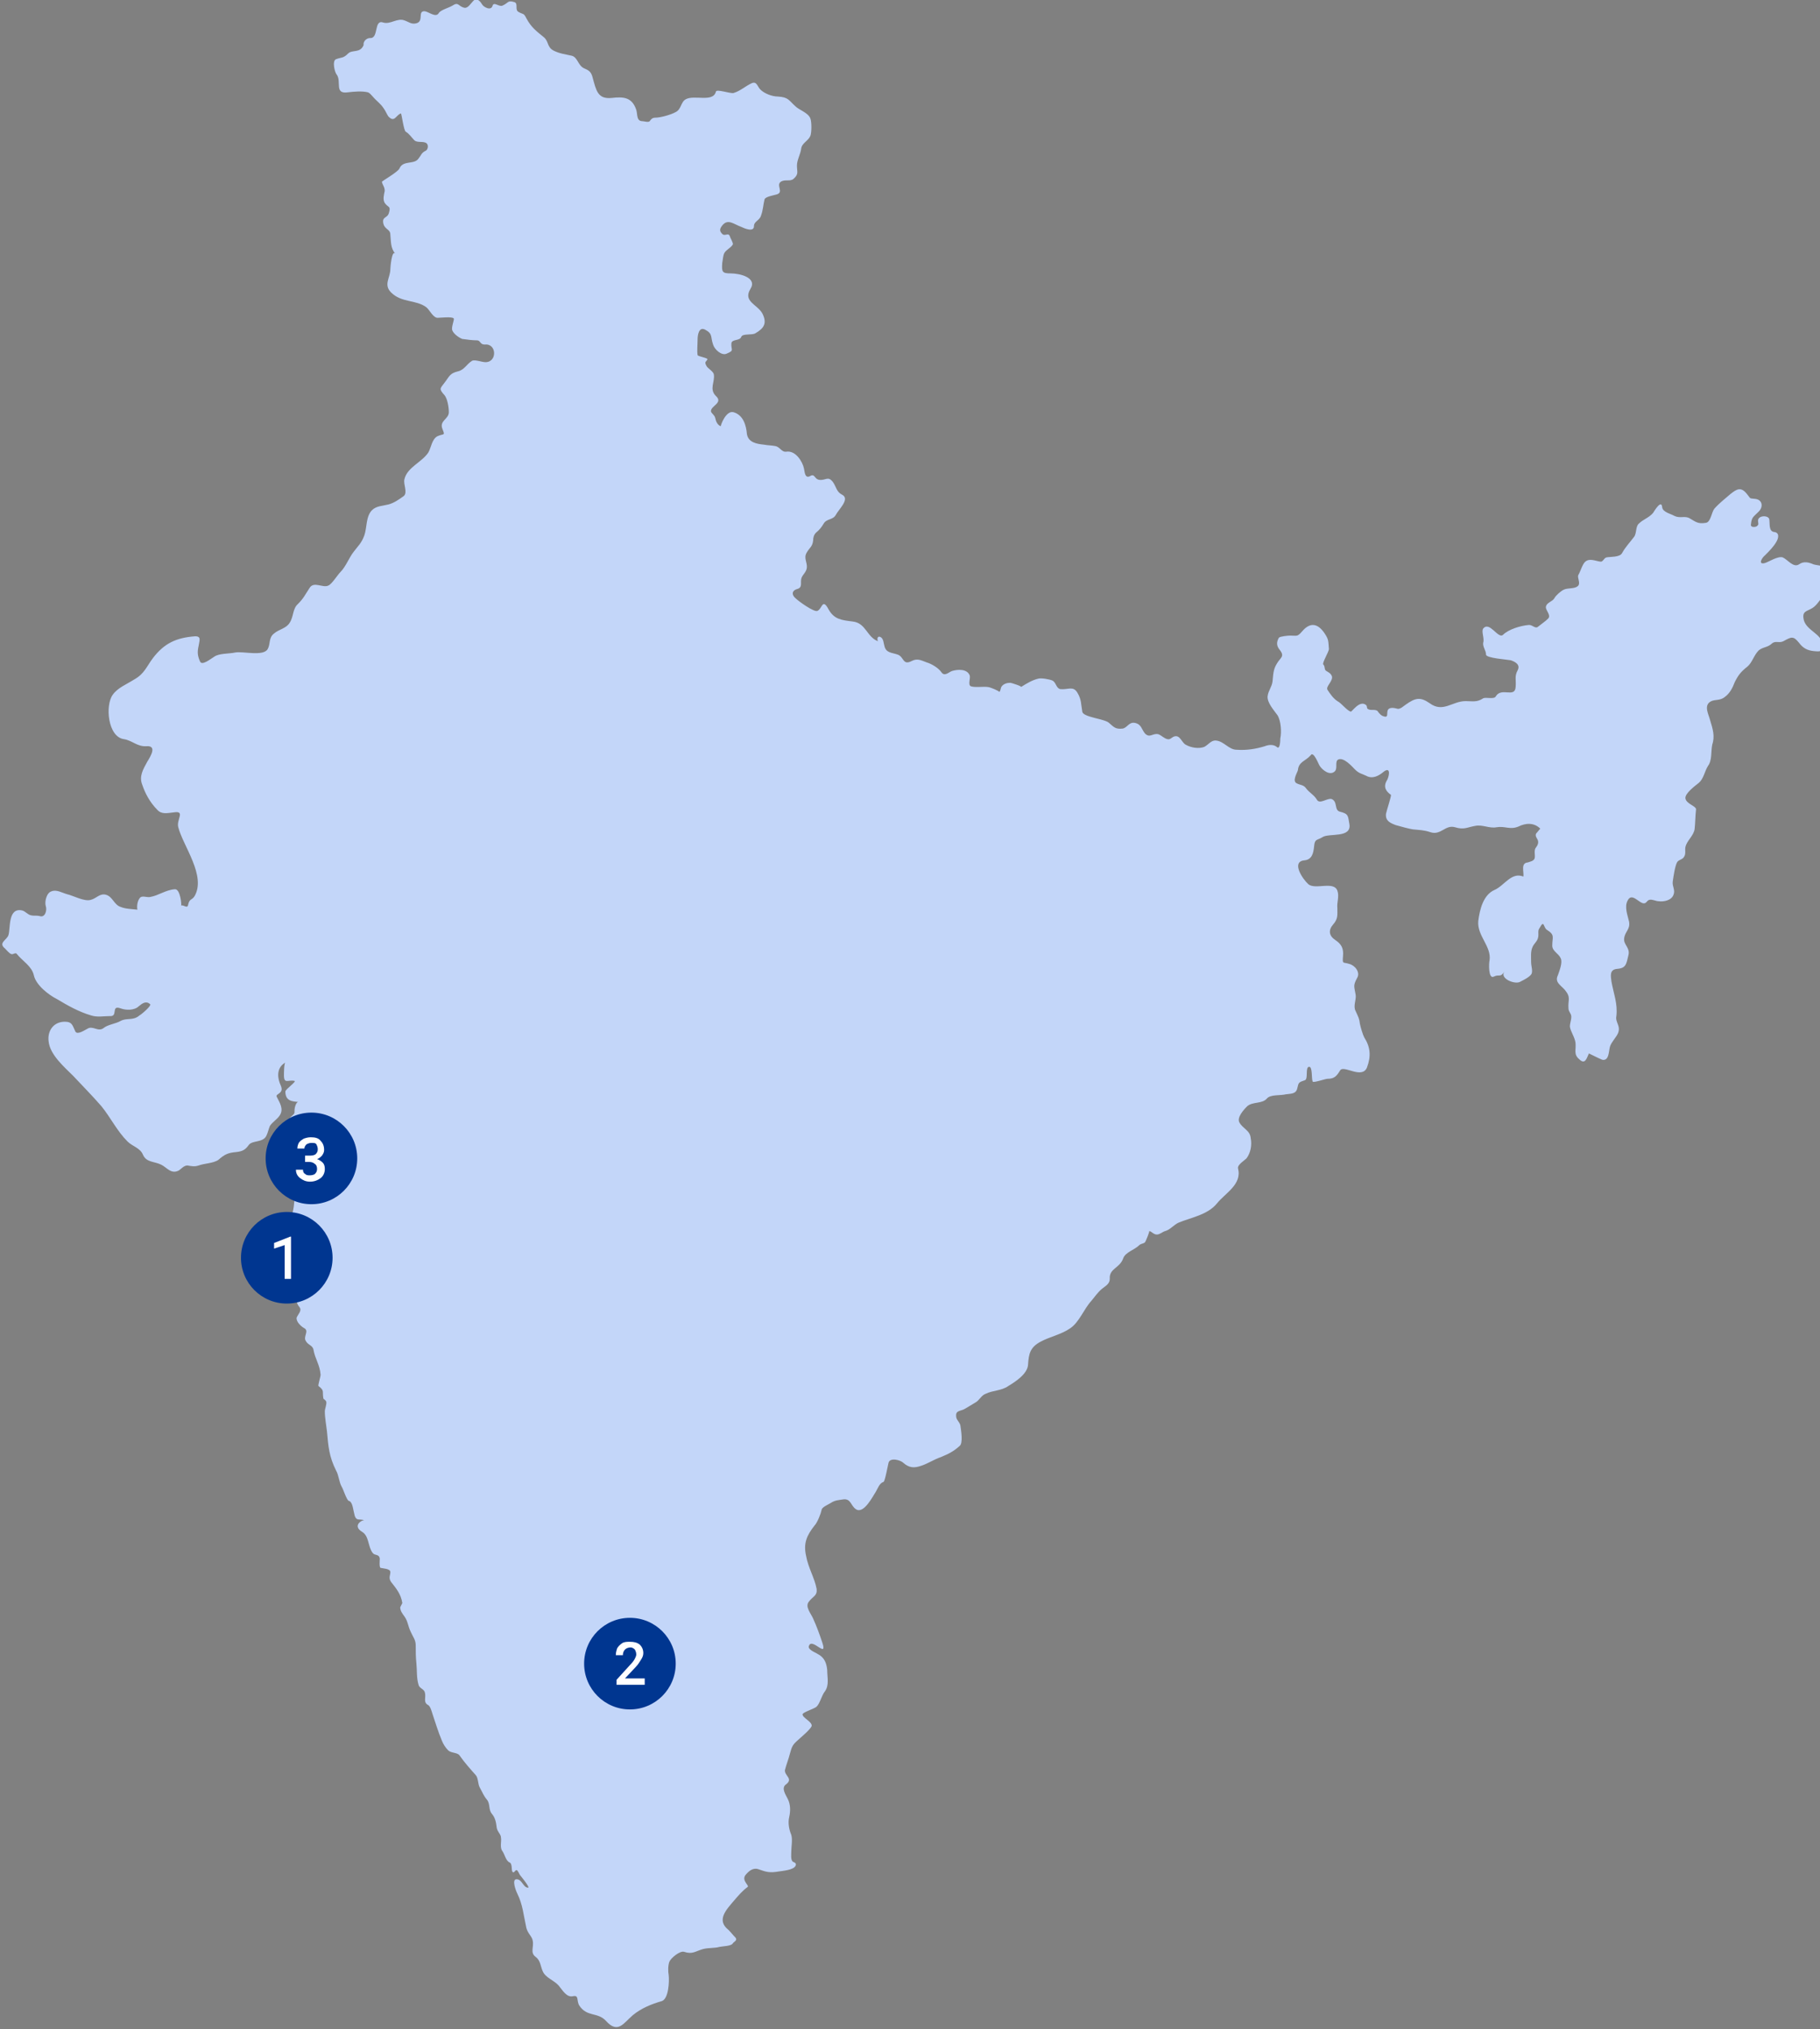 <svg xmlns="http://www.w3.org/2000/svg" xmlns:xlink="http://www.w3.org/1999/xlink" id="Layer_1" x="0px" y="0px" viewBox="0 0 258.3 288" style="enable-background:new 0 0 258.3 288;" xml:space="preserve">
<rect x="0" y="0" width="258.3" height="288" fill="#808080" stroke="none"/>
<style type="text/css">
	.st0{fill:#C3D6F9;}
	.st1{fill:#003690;}
	.st2{fill:#FFFFFF;}
</style>
<path class="st0" d="M68.8,48.9c1.7-0.2,1.8,2.5,0.1,2.5c-0.5,0-1.5-0.4-1.9-0.2c-0.8,0.5-1.1,1.3-2,1.5c-1.2,0.3-1.2,0.7-1.9,1.6  c-0.7,0.9-0.8,0.9,0,1.8c0.4,0.5,0.6,1.7,0.6,2.4c0,1-1.4,1.2-0.9,2.4c0.4,1,0.2,0.6-0.7,1c-0.8,0.4-0.9,1.6-1.3,2.3  c-0.9,1.4-3,2.1-3.4,3.8c-0.2,0.7,0.5,1.9-0.1,2.4c-0.7,0.5-1.4,1-2.2,1.2c-0.8,0.2-1.7,0.2-2.3,0.8c-0.9,0.9-0.7,2.5-1.1,3.6  c-0.4,1.1-0.9,1.5-1.5,2.3c-0.7,0.9-1.1,2.1-1.9,2.9c-0.4,0.4-1.2,1.7-1.7,1.9c-0.8,0.4-2.1-0.7-2.7,0.4c-0.6,0.9-0.8,1.4-1.6,2.2  c-0.8,0.7-0.6,1.8-1.2,2.7c-0.5,0.8-1.5,0.9-2.2,1.5c-0.8,0.6-0.5,1.5-0.9,2.2c-0.6,1.1-3.5,0.3-4.6,0.5c-0.9,0.2-2.3,0.1-3,0.6  c-0.5,0.3-1.7,1.3-2,0.7c-0.4-0.9-0.4-1.4-0.2-2.3c0.1-0.7,0.4-1.3-0.5-1.3c-2.7,0.2-4.4,1-6,3.1c-0.9,1.2-1.2,2.2-2.6,3  c-1.1,0.7-2.4,1.2-3.1,2.2c-1.1,1.5-0.7,6,1.6,6.3c1.2,0.2,1.9,1.1,3.2,1c1.5-0.1,0.6,1.4,0.1,2.2c-0.6,1.1-1.2,2.1-0.7,3.3  c0.4,1.2,1.1,2.5,2.1,3.5c0.6,0.7,1.4,0.5,2.3,0.4c1.8-0.3,0.4,1,0.7,2.1c0.7,2.7,4,6.9,2.3,9.8c-0.4,0.6-0.7,0.3-0.9,1.2  c-0.1,0.6-0.6,0-1,0.1c0.1,0-0.1-2.4-0.9-2.3c-1.3,0.1-2.3,0.9-3.5,1.1c-0.5,0.1-1.2-0.3-1.5,0.2c-0.3,0.4-0.4,1.1-0.3,1.6  c-0.8-0.1-1.7-0.1-2.4-0.4c-0.9-0.3-1.1-1.4-2-1.7c-0.9-0.3-1.4,0.5-2.2,0.7c-0.9,0.3-2.5-0.6-3.4-0.8c-0.7-0.2-1.5-0.7-2.2-0.4  c-0.7,0.2-1,1.5-0.8,2.1c0.2,0.6-0.1,1.7-0.9,1.4c-0.4-0.1-0.8,0-1.2-0.1c-0.5-0.1-0.8-0.6-1.3-0.7c-2-0.4-1.6,2.6-1.9,3.5  c-0.2,0.7-1.5,1.1-0.5,1.9c0.2,0.2,0.6,0.7,0.9,0.8c0.3,0.1,0.6-0.3,0.8,0c0.8,1,2.1,1.7,2.4,3c0.3,1.4,2.1,2.8,3.3,3.4  c1.5,0.9,3.1,1.8,4.8,2.3c0.9,0.3,1.8,0.1,2.7,0.1c1.2,0.1,0.1-1.6,1.5-1.1c0.8,0.3,2,0.3,2.6-0.3c0.5-0.4,1-0.8,1.6-0.3  c0.3,0.2-1.4,1.6-1.5,1.6c-0.9,0.8-1.8,0.3-2.7,0.8c-0.7,0.4-1.8,0.5-2.4,1c-0.8,0.6-1.5-0.4-2.3,0.1c-0.4,0.2-1.4,0.9-1.7,0.4  c-0.4-0.8-0.4-1.4-1.5-1.4c-1.6,0-2.5,1.3-2.3,2.8c0.2,1.9,2.2,3.6,3.5,4.9c1.4,1.5,2.7,2.8,4,4.3c1.3,1.6,2.2,3.5,3.7,5  c0.7,0.7,1.8,0.9,2.2,1.9c0.5,1.1,1.6,0.9,2.6,1.4c0.8,0.4,1.4,1.4,2.5,0.8c0.3-0.2,0.7-0.7,1.2-0.7c0.6,0.1,1,0.2,1.6,0  c0.8-0.3,2.1-0.3,2.8-0.8c0.9-0.8,1.4-1,2.5-1.1c0.9-0.1,1.3-0.3,1.8-1c0.5-0.7,2-0.3,2.5-1.3c0.2-0.4,0.3-0.9,0.5-1.4  c0.4-0.6,1-0.9,1.4-1.5c0.6-0.9,0-1.8-0.4-2.6c-0.2-0.3,0.2-0.4,0.4-0.6c0.5-0.4,0.2-0.9,0-1.4c-0.4-1.1-0.3-2.3,0.8-2.9  c-0.2,0.1-0.2,1.6-0.2,1.8c0,1.3,0.6,0.6,1.5,0.8c0.3,0.1-1.3,1.2-1.3,1.5c0,1.4,1,1.4,1.9,1.5c-0.4-0.1-0.6,0.9-0.6,1.1  c0,0.6,0,0.5-0.4,0.9c-0.6,0.5-0.7,1.1-0.6,1.8c0.1,1,0.8,1,1.2,1.7c0.3,0.5-0.4,0.8,0.2,1.4c0.8,0.8,0.4,1.4,0.8,2.3  c0.2,0.5,0.4,0.9,0.4,1.5c0,0.9-1.4,1.3-1.5,2.3c-0.2,1.2-0.1,2.6-0.8,3.6c-1.1,1.6,1.1,2.3,0.5,3.7c-0.4,0.9,0.2,1.1,0.4,1.9  c0.2,0.7-0.2,1.5-0.2,2.2c0,0.9,0.5,1.7,0.6,2.5c0.1,1.1-0.7,1.2,0.1,2.2c0.4,0.5-0.2,1-0.4,1.5c-0.1,0.6,0.7,1.3,1.1,1.5  c0.7,0.4-0.2,1.2,0.2,1.8c0.3,0.6,1,0.6,1.1,1.3c0.2,1.2,0.9,2.1,1,3.5c0,0.3-0.4,1.5-0.3,1.6c0.9,0.7,0.5,0.7,0.7,1.8  c0.1,0.1,0.3,0.2,0.4,0.4c0.1,0.4-0.2,1-0.2,1.4c0,0.9,0.2,1.9,0.3,2.8c0.2,2.2,0.3,3.6,1.3,5.6c0.4,0.7,0.4,1.6,0.8,2.3  c0.2,0.3,0.7,1.9,1,2c0.5,0.1,0.6,1.1,0.7,1.5c0.1,0.3,0.1,0.9,0.5,1.1c0.3,0.1,0.8,0,1,0.2c-0.2-0.2-1.8,0.7-0.3,1.6  c1,0.6,0.8,2.1,1.5,3c0.3,0.4,0.9,0.1,1,0.8c0,0.2-0.1,1.2,0.1,1.3c0.3,0.1,1.4,0.1,1.4,0.6c0,0.5-0.3,0.8,0.1,1.4  c0.7,0.9,1.4,1.7,1.6,3c-0.1,0.2-0.2,0.4-0.3,0.6c0,0.5,0.3,0.9,0.6,1.3c0.5,0.7,0.5,1.4,0.9,2.2c0.3,0.7,0.7,1.1,0.7,1.9  c0,0.9,0,1.7,0.1,2.6c0.1,1,0,2,0.3,3c0.1,0.5,0.8,0.6,0.9,1.1c0.2,0.7-0.3,1.4,0.5,1.8c0.3,0.2,0.5,1,0.6,1.3  c0.4,1.2,0.8,2.5,1.3,3.7c0.2,0.5,0.5,1,0.9,1.4c0.4,0.4,1.3,0.3,1.6,0.7c0.7,1,1.5,1.9,2.3,2.8c0.4,0.4,0.3,1.3,0.6,1.8  c0.4,0.7,0.5,1.1,1,1.7c0.5,0.6,0.2,1.4,0.7,2c0.5,0.6,0.6,1.2,0.7,2c0.1,0.6,0.6,0.9,0.6,1.4c0.1,0.5-0.2,1.4,0.2,1.9  c0.3,0.4,0.5,1.4,1,1.6c0.5,0.2,0.2,1.3,0.5,1.4c0.2,0.1,0.3-0.3,0.5-0.3c0.2,0,0.4,0.6,0.5,0.7c-0.1-0.1,1.6,1.9,1.1,1.8  c-0.7-0.1-0.8-1.2-1.6-1.2c-0.7,0-0.1,1.6,0.1,2c0.8,1.6,0.9,3.1,1.3,4.9c0.2,0.8,0.8,1.2,0.9,1.8c0.2,0.9-0.4,1.7,0.4,2.3  c0.7,0.5,0.7,1.3,1,2c0.4,1,1.6,1.3,2.3,2.1c0.5,0.6,1.1,1.7,2,1.5c0.9-0.2,0.5,0.6,0.9,1.3c1.1,1.7,2.6,0.9,3.8,2.2  c1.7,1.9,2.5,0.3,3.8-0.8c1.2-1,2.7-1.6,4.1-2c1-0.3,1.1-2.8,1-3.7c-0.1-0.5-0.1-1.4,0.1-1.9c0.2-0.5,1.5-1.6,2.1-1.4  c1.2,0.4,1.6-0.1,2.7-0.4c0.8-0.2,1.6-0.1,2.3-0.3c0.4-0.1,1.7-0.1,1.9-0.5c0.1-0.2,0.7-0.4,0.4-0.8c-0.4-0.4-0.6-0.7-1-1.1  c-1.8-1.4-0.3-2.9,0.8-4.2c0.6-0.7,1.2-1.4,1.9-1.9c0.3-0.2-0.9-0.9-0.3-1.7c0.5-0.6,1.1-1.1,1.9-0.8c1.1,0.4,1.6,0.5,2.8,0.3  c0.6-0.1,2.1-0.2,2.4-0.8c0.2-0.4-0.2-0.5-0.4-0.6c-0.3-0.3-0.2-1-0.2-1.4c0-0.7,0.2-1.7,0-2.4c-0.3-0.7-0.5-1.7-0.3-2.5  c0.2-0.9,0.2-1.8-0.2-2.6c-0.3-0.6-1-1.6-0.2-2.1c1-0.8-0.3-1.2-0.2-2c0.2-0.8,0.5-1.5,0.7-2.3c0.3-1.1,0.4-1.3,1.2-2  c0.2-0.2,1.9-1.6,1.9-2c0-0.6-1.3-1.1-1.3-1.6c0-0.3,1.7-0.8,2-1.1c0.5-0.5,0.7-1.6,1.2-2.2c0.6-0.9,0.3-1.9,0.3-3  c-0.1-1-0.4-1.8-1.4-2.3c-0.3-0.2-1.4-0.6-1.2-1.1c0.4-1.3,2.7,1.9,1.9-0.5c-0.4-1.2-0.8-2.3-1.3-3.4c-0.3-0.7-1.2-1.7-0.6-2.4  c0.6-0.8,1.2-0.8,1.1-1.8c-0.3-1.6-1.2-3-1.5-4.7c-0.4-1.8,0.1-2.9,1.2-4.3c0.4-0.4,0.9-1.7,1-2.2c0-0.4,1-0.8,1.3-1  c0.6-0.4,1.1-0.4,1.7-0.5c1.2-0.2,1.1,0.9,1.9,1.4c1.1,0.7,2.4-1.9,2.8-2.5c0.3-0.5,0.5-1.2,1.1-1.4c0.2-0.1,0.6-2.3,0.7-2.7  c0.2-0.8,1.7-0.4,2.1,0c0.8,0.7,1.5,0.8,2.6,0.4c0.9-0.3,1.8-0.9,2.7-1.2c1.2-0.5,1.8-0.8,2.7-1.6c0.5-0.4,0.2-2.2,0.1-2.9  c-0.1-0.5-0.6-0.8-0.6-1.3c-0.1-0.9,0.7-0.7,1.3-1.1c0.5-0.3,1-0.6,1.5-0.9c0.5-0.3,0.8-1,1.4-1.2c1-0.5,2.2-0.4,3.2-1.1  c1-0.6,2.7-1.7,2.8-3c0.1-1.6,0.3-2.5,1.8-3.3c1.3-0.7,2.9-1,4.2-1.9c1.3-0.9,1.9-2.7,3-3.9c0.5-0.6,0.9-1.2,1.5-1.7  c0.5-0.4,1.1-0.7,1.1-1.4c-0.1-1.5,1.4-1.5,1.9-2.9c0.3-0.9,1.6-1.2,2.3-1.9c0.2-0.2,0.6-0.2,0.8-0.4c0.1-0.1,0.7-1.6,0.6-1.6  c0.4,0.1,0.6,0.5,1.1,0.5c0.4,0,0.8-0.4,1.2-0.5c0.7-0.2,1.2-0.9,1.9-1.2c1.7-0.7,4.1-1.1,5.4-2.7c1.2-1.5,3.6-2.7,3-5  c-0.1-0.5,0.9-1.1,1.2-1.4c0.6-0.8,0.8-1.9,0.6-2.9c-0.1-1.1-1.1-1.3-1.6-2.2c-0.4-0.7,0.6-1.8,1.1-2.3c0.8-0.7,2.1-0.3,2.8-1.1  c0.5-0.6,1.9-0.4,2.7-0.6c0.6-0.1,1.4,0,1.6-0.8c0.2-0.9,0.2-0.9,1.1-1.2c0.5-0.2,0-1.9,0.6-1.9c0.5,0,0.3,1.7,0.5,2.1  c0.1,0.2,1.8-0.4,2.1-0.4c1,0,1.3-0.4,1.8-1.2c0.5-0.8,3.1,1.3,3.8-0.4c0.6-1.6,0.5-2.9-0.4-4.3c-0.2-0.4-0.5-1.4-0.6-1.9  c-0.1-0.8-0.2-0.9-0.6-1.8c-0.4-0.7,0.1-1.6,0-2.3c-0.2-1.2-0.4-1.3,0.2-2.4c0.5-0.8-0.3-1.8-1.1-2c-0.9-0.3-1,0.1-0.9-1.1  c0.1-1.1-0.2-1.7-1.1-2.3c-0.9-0.6-1-1.4-0.3-2.2c0.7-0.8,0.6-1.3,0.6-2.3c-0.1-0.8,0.3-1.7,0-2.5c-0.5-1.4-3.1-0.1-4.1-0.9  c-0.8-0.7-2.5-3.2-0.6-3.4c1.1-0.1,1.3-1,1.4-2c0.1-1.1,0.4-0.8,1.2-1.3c0.9-0.6,4.2,0.2,3.8-1.9c-0.2-1.1-0.1-1.4-1.3-1.7  c-0.9-0.2-0.3-1.4-1.2-1.8c-0.6-0.2-1.7,0.8-2.1,0.1c-0.4-0.7-1.1-1-1.6-1.7c-0.3-0.4-0.8-0.4-1.2-0.6c-0.8-0.3,0-1.5,0.1-1.9  c0.1-1.2,1.1-1.3,1.8-2.1c0.4-0.7,1.1,1.2,1.3,1.5c0.4,0.6,1.4,1.4,2.1,0.8c0.5-0.4,0-1.4,0.5-1.7c0.8-0.4,2,1,2.4,1.4  c0.6,0.6,1,0.6,1.6,0.9c0.9,0.5,1.8,0,2.5-0.6c1.1-0.8,0.7,0.9,0.4,1.3c-0.5,0.9-0.1,1.5,0.6,2c0.1,0.1-0.6,2.2-0.7,2.7  c-0.1,1,0.6,1.3,1.4,1.6c0.7,0.2,1.8,0.5,2.4,0.6c1,0.1,1.6,0.1,2.5,0.4c1.5,0.5,2.1-1.1,3.5-0.7c1.3,0.4,1.7,0,2.9-0.2  c1-0.2,2,0.4,3,0.2c1.2-0.2,1.9,0.4,3.1-0.1c1-0.5,2.2-0.6,3.1,0.3c-0.2,0.2-0.4,0.5-0.6,0.7c-0.2,0.5,0.3,0.7,0.3,1.2  c0,0.4-0.2,0.6-0.4,0.9c-0.2,0.4,0,1-0.1,1.4c-0.1,0.4-0.7,0.5-1,0.6c-1,0.1-0.5,1.3-0.6,2c-1.7-0.7-2.7,1.3-4.1,1.9  c-1.6,0.7-2.1,2.8-2.3,4.4c-0.2,2.1,1.9,3.6,1.6,5.6c-0.1,0.3-0.2,2.7,0.6,2.3c0.8-0.4,0.9,0.2,1.5-0.7c-0.7,1,1.6,1.9,2.3,1.4  c0.4-0.2,1.2-0.6,1.5-1c0.3-0.4,0-1.2,0-1.7c0-0.7-0.1-1.6,0.2-2.2c0.2-0.5,0.7-0.8,0.8-1.4c0.1-0.5-0.1-0.9,0.2-1.3  c0.7-1.3,0.5,0,1.1,0.3c1.1,0.7,0.7,1,0.7,2.2c0,0.8,0.9,1.1,1.2,1.8c0.3,0.6-0.2,1.8-0.4,2.4c-0.5,1,0.4,1.4,1,2.1  c0.9,1.1,0.4,1.4,0.5,2.6c0,0.5,0.4,0.7,0.4,1.2c0,0.5-0.2,0.9-0.2,1.4c0.1,0.7,0.7,1.5,0.8,2.3c0.1,1-0.3,1.6,0.5,2.3  c0.9,0.9,1.1-0.2,1.4-0.8c0,0,1.6,0.8,1.9,0.9c1,0.2,0.9-1.3,1.1-1.9c0.2-0.6,0.8-1.2,1.1-1.8c0.5-1.1-0.4-1.6-0.2-2.5  c0.2-1.8-0.4-3.2-0.7-4.9c-0.1-0.8-0.3-1.7,0.8-1.8c1.3-0.1,1.3-0.7,1.6-1.9c0.3-1.1-0.7-1.5-0.6-2.4c0.1-1,0.9-1.3,0.7-2.4  c-0.2-0.9-0.7-2.1-0.2-3c0.6-1.2,1.6,0.4,2.3,0.4c0.4,0,0.4-0.4,0.8-0.5c0.4-0.1,0.9,0.2,1.3,0.2c0.7,0.1,1.8-0.1,2.1-0.9  c0.3-0.7-0.2-1.2-0.1-1.9c0.1-0.7,0.3-2.1,0.6-2.7c0.2-0.4,0.8-0.4,1-0.8c0.3-0.4,0.1-1,0.2-1.4c0.2-0.9,1.1-1.5,1.3-2.5  c0.1-0.9,0.1-1.9,0.2-2.8c0.1-0.5-1.4-0.8-1.5-1.6c-0.1-0.7,1.4-1.8,1.9-2.2c0.7-0.6,0.8-1.6,1.3-2.4c0.6-0.8,0.4-2,0.6-3  c0.4-1.2,0.1-2.2-0.3-3.5c-0.2-0.8-0.9-2,0-2.6c0.6-0.4,1.4-0.1,2.1-0.7c0.7-0.5,1.1-1.3,1.4-2.1c0.5-1,0.9-1.5,1.8-2.2  c0.7-0.6,0.9-1.6,1.6-2.3c0.6-0.5,1.3-0.4,1.9-1c0.5-0.4,1,0,1.6-0.3c1.1-0.6,1.4-0.8,2.2,0.2c0.6,0.8,1.2,1.1,2.1,1.2  c1.1,0.1,1.1,0.1,1.2-1c0-1.4-2.2-1.9-2.6-3.4c-0.3-1.3,0.4-1.2,1.2-1.7c0.7-0.4,1.2-1.4,1.7-1.9c0.7-0.7,1-1,0.4-1.9  c-0.2-0.2-0.6-0.4-0.7-0.7c-0.1-0.4,0.6-0.9,0.4-1.3c-0.1-0.2-1.3-0.3-1.6-0.4c-0.7-0.3-1.4-0.5-2.1,0c-0.8,0.5-1.6-0.7-2.3-1  c-0.7-0.2-1.9,0.6-2.5,0.8c-1.1,0.3-0.4-0.8,0-1.1c0.6-0.6,1.2-1.2,1.6-1.9c0.3-0.5,0.5-1.3-0.3-1.4c-0.8-0.1-0.6-1.1-0.7-1.8  c-0.1-0.6-1.6-0.6-1.6,0.2c0,0.4,0.2,0.5-0.2,0.8c-0.2,0.1-0.9,0.2-0.8-0.3c0.1-1,0.3-1,1.1-1.8c0.7-0.7,0.5-1.7-0.5-1.8  c-0.9-0.1-0.6,0-1.1-0.6c-0.9-1.2-1.5-0.8-2.4-0.1c-0.8,0.7-1.6,1.3-2.3,2.1c-0.4,0.5-0.5,1.9-1.2,2c-1.2,0.2-1.5-0.2-2.4-0.7  c-0.7-0.3-1.3,0.1-2.1-0.3c-0.5-0.3-1.6-0.5-1.7-1.2c-0.1-1.2-1.1,0.5-1.3,0.8c-0.6,0.7-1.4,0.9-2,1.5c-0.5,0.4-0.3,1.4-0.7,1.9  c-0.6,0.8-1.2,1.4-1.7,2.3c-0.3,0.6-1.7,0.5-2.2,0.6c-0.4,0.1-0.5,0.7-0.9,0.6c-0.7-0.1-1.5-0.5-2.1,0c-0.4,0.3-0.7,1.4-1,1.9  c-0.2,0.4,0.4,1.2-0.1,1.6c-0.5,0.4-1.4,0.2-2,0.5c-0.4,0.2-1.1,0.8-1.3,1.2c-0.3,0.5-1.1,0.6-1.2,1.2c-0.1,0.5,0.8,1.2,0.3,1.7  c-0.4,0.4-1,0.8-1.5,1.2c-0.4,0.2-0.8-0.4-1.3-0.3c-1.1,0.1-2.8,0.6-3.6,1.4c-0.7,0.6-1.9-2-2.8-0.9c-0.3,0.4,0.2,1.4,0,2  c-0.1,0.6,0.4,1.1,0.4,1.7c0,0.5,3,0.7,3.5,0.8c0.6,0.2,1.4,0.6,1,1.4c-0.5,0.9-0.2,1.4-0.3,2.4c-0.1,1.6-2,0-2.8,1.3  c-0.2,0.5-1.4,0.1-1.8,0.3c-0.9,0.6-1.5,0.4-2.5,0.4c-1.9,0-3.2,1.7-5.1,0.3c-1.3-0.9-2-0.8-3.4,0.2c-0.3,0.2-0.7,0.6-1.1,0.6  c-0.4-0.1-1.1-0.3-1.4,0.1c-0.3,0.5,0.2,1.3-0.8,0.9c-0.4-0.2-0.7-0.7-0.7-0.7c-0.4-0.3-1,0-1.4-0.3c-0.2-0.2,0-0.4-0.3-0.6  c-0.9-0.6-1.9,1-2.1,1c-0.6-0.2-1.3-1.2-1.9-1.5c-0.6-0.4-1-1-1.4-1.6c-0.3-0.5,0.9-1.3,0.6-2c-0.2-0.4-0.5-0.5-0.8-0.7  c-0.3-0.2-0.1-0.6-0.4-0.9c-0.2-0.2,0.8-1.8,0.8-2.2c-0.1-1.1,0-1.3-0.6-2.2c-1-1.5-2.1-1.6-3.2-0.3c-0.7,0.8-0.7,0.6-1.7,0.6  c-0.3,0-1.4,0.1-1.6,0.3c-0.4,0.7-0.3,1.2,0.1,1.7c0.8,1,0.1,1.1-0.4,2c-0.5,0.8-0.5,1.5-0.6,2.5c-0.1,0.8-0.6,1.3-0.7,2.1  c-0.1,0.9,0.9,2,1.4,2.7c0.5,0.8,0.6,2.4,0.4,3.3c0,0.1,0,1.7-0.5,1.2c-0.5-0.4-1.2-0.3-1.7-0.1c-1.3,0.4-2.6,0.6-4,0.5  c-1.1,0-1.8-1.2-2.9-1.3c-0.7-0.1-1.1,0.6-1.7,0.9c-0.8,0.3-1.9,0.1-2.6-0.3c-0.6-0.3-0.8-1.4-1.6-1.2c-0.4,0.1-0.6,0.5-1,0.4  c-0.5-0.1-0.8-0.5-1.3-0.7c-0.8-0.2-1.2,0.6-1.9-0.1c-0.5-0.6-0.5-1.3-1.4-1.5c-0.9-0.2-1.1,0.7-1.8,0.8c-1,0.1-1.2-0.2-1.9-0.8  c-0.6-0.6-3.7-0.8-3.8-1.6c-0.2-1.1-0.1-1.7-0.7-2.7c-0.6-1-1.3-0.4-2.4-0.5c-0.6-0.1-0.6-0.9-1.1-1.2c-0.4-0.2-1.6-0.4-2-0.3  c-0.9,0.2-1.7,0.7-2.5,1.2c0.2-0.1-1.4-0.6-1.5-0.6c-0.4,0-1,0.1-1.3,0.6c-0.1,0.2-0.1,0.6-0.3,0.7c0.1-0.1-1.3-0.7-1.6-0.7  c-0.6-0.1-1.8,0.1-2.4-0.1c-0.5-0.2,0-1.2-0.2-1.6c-0.4-0.9-1.7-0.8-2.4-0.6c-0.5,0.1-1.1,0.9-1.6,0.2c-0.4-0.6-1.4-1.2-2.1-1.4  c-0.8-0.3-1.3-0.6-2.1-0.2c-1.3,0.7-1.1-0.6-2-0.9c-0.8-0.3-1.7-0.2-1.9-1.3c-0.1-0.3-0.1-0.8-0.4-1.1c-0.5-0.4-0.7,0.1-0.5,0.5  c-1.6-0.6-1.7-2.6-3.6-2.8c-1.6-0.2-2.6-0.3-3.4-1.7c-0.9-1.7-0.9-0.1-1.6,0.2c-0.5,0.2-2.7-1.4-3.1-1.8c-0.6-0.5-0.5-1.1,0.2-1.3  c0.8-0.2,0.5-0.8,0.6-1.4c0.1-0.6,0.7-0.9,0.8-1.6c0.1-0.8-0.5-1.4,0-2.2c0.4-0.7,0.8-0.8,0.9-1.7c0-0.4,0.1-0.8,0.4-1.1  c0.5-0.4,0.8-0.8,1.1-1.3c0.4-0.7,1.3-0.5,1.7-1.2c0.4-0.8,2.1-2.3,0.9-2.9c-0.8-0.4-0.8-1.1-1.3-1.8c-0.7-0.9-1-0.2-1.9-0.3  c-0.8-0.1-0.6-1-1.4-0.5c-0.7,0.3-0.7-0.7-0.8-1.1c-0.2-1-1.2-2.6-2.5-2.4c-0.7,0.1-0.9-0.7-1.6-0.8c-0.5-0.1-1.1-0.1-1.6-0.2  c-1-0.1-2.2-0.3-2.4-1.5c-0.1-1.2-0.5-2.7-1.9-3.1c-1.1-0.3-1.9,2-1.8,2c-0.5-0.2-0.7-0.7-0.8-1.2c-0.1-0.4-0.5-0.6-0.6-0.9  c-0.1-0.8,1.8-1.2,0.7-2.2c-1-1-0.1-2-0.3-3.1c-0.1-0.4-0.8-0.8-1-1.1c-0.4-0.7-0.1-0.6,0.1-1c0.1-0.2-1.3-0.4-1.4-0.6  c-0.1-0.7,0-1.4,0-2.2c0-0.7,0.2-1.9,1.1-1.4c1.1,0.6,0.7,1,1.1,2.1c0.2,0.7,1.2,1.6,1.9,1.3c1.2-0.5,0.6-0.5,0.7-1.5  c0.1-0.6,1.2-0.3,1.4-0.9c0.2-0.5,1.5-0.2,2-0.5c1.2-0.7,1.7-1.4,1-2.8c-0.7-1.3-2.8-1.7-1.7-3.5c1-1.6-1.5-2.2-2.8-2.2  c-1.2,0-1.3-0.2-1.2-1.5c0.1-0.5,0.1-1,0.3-1.4c0.3-0.5,0.9-0.7,1.2-1.2c0.1-0.2-0.4-1-0.4-1.1c-0.2-0.7-0.7,0-1.1-0.4  c-0.4-0.4-0.4-0.7,0-1.2c0.8-1,1.6-0.2,2.7,0.2c0.4,0.2,1.8,0.8,1.8-0.1c0-0.7,0.8-0.8,1-1.5c0.3-0.8,0.3-1.5,0.5-2.3  c0.1-0.4,1.4-0.6,1.7-0.7c1.1-0.3-0.1-1.3,0.6-1.8c0.6-0.4,1.3,0,1.8-0.4c0.8-0.7,0.5-1,0.5-1.9c0-0.8,0.5-1.6,0.6-2.4  c0.1-0.8,1-1.1,1.3-1.8c0.2-0.5,0.2-2,0-2.5c-0.3-0.8-1.6-1.2-2.1-1.7c-1-0.9-1-1.3-2.5-1.4c-0.8,0-1.9-0.4-2.5-1  c-0.4-0.4-0.5-1.2-1.2-0.9c-0.9,0.4-1.6,1.1-2.6,1.4c-0.5,0.1-2.4-0.6-2.5-0.2c-0.4,1.6-3.1,0.4-4.3,1.1c-0.7,0.4-0.6,1.4-1.4,1.8  c-0.7,0.4-2.2,0.8-2.9,0.8c-0.4,0-0.6,0.2-0.8,0.5c-0.2,0.2-0.8,0-1,0c-0.9,0-0.7-0.9-0.9-1.6c-0.6-1.8-1.8-1.9-3.5-1.7  c-2,0.2-2.2-1.1-2.7-2.9c-0.2-0.8-0.5-1-1.2-1.3c-0.9-0.4-0.9-1.6-1.8-1.8c-0.9-0.2-1.7-0.3-2.5-0.7c-1-0.5-0.7-1.3-1.4-1.9  c-1.1-0.9-1.8-1.4-2.5-2.7c-0.4-0.8-0.4-0.5-1.1-0.9c-0.6-0.3,0-1.2-0.6-1.4c-1-0.3-0.8,0.1-1.7,0.5c-0.5,0.2-1.2-0.6-1.4,0  c-0.2,0.8-1.3,0.2-1.5-0.2c-0.3-0.5-0.8-1-1.3-0.4c-0.3,0.3-0.7,1-1.2,0.9c-0.9-0.2-0.8-0.9-1.7-0.3c-0.5,0.3-1.6,0.6-1.9,1  c-0.4,0.8-1.4-0.1-2-0.2c-1.1-0.1-0.1,1.4-1.2,1.7c-0.7,0.2-1.1-0.2-1.7-0.4c-1-0.4-2,0.6-3,0.3c-1.4-0.5-0.6,2.3-1.9,2.2  c-0.5,0-1,0.5-0.9,1C51.1,7.6,50,7,49.4,7.6c-0.7,0.7-0.9,0.5-1.7,0.8c-0.6,0.2-0.2,1.9,0.1,2.2c0.7,1-0.4,2.8,1.6,2.5  c0.8-0.1,2-0.2,2.8,0c0.3,0.1,0.5,0.4,0.7,0.6c0.5,0.6,1.1,1,1.5,1.6c0.3,0.4,0.5,0.9,0.7,1.2c0.9,1,1.1-0.2,1.8-0.4  c0.1,0,0.4,2.5,0.7,2.6c0.5,0.3,0.8,0.8,1.2,1.2c0.4,0.4,1.2,0.1,1.7,0.4c0.4,0.3,0.2,1-0.1,1.1c-0.6,0.3-0.6,0.6-1,1.1  c-0.6,0.9-2.2,0.2-2.7,1.4c-0.2,0.5-2.5,1.8-2.5,1.9c0.1,0.5,0.4,0.7,0.4,1.3c-0.1,0.5-0.3,1.2,0,1.7c0.5,0.7,0.9,0.4,0.6,1.4  c-0.2,0.8-1,0.5-0.8,1.5c0.2,0.9,1,0.8,1,1.6c0.1,0.9,0,1.9,0.7,2.7c-0.5-0.6-0.7,2-0.7,2.2c0,1.2-1,2.2,0.1,3.3  c1.5,1.5,3.5,1,5,2.1c0.5,0.4,1,1.6,1.7,1.5c0.3,0,2-0.2,2.2,0.1c0.1,0.2-0.4,1.3-0.2,1.7c0.2,0.5,0.9,1,1.4,1.2  c0.7,0.1,1.5,0.2,2.1,0.2C68.2,48.3,68.1,48.9,68.8,48.9z"></path>
<g>
	<circle class="st1" cx="40.7" cy="178.5" r="6.5"></circle>
	<g>
		<path class="st2" d="M41.4,181.5h-1v-4.8l-1.5,0.5v-0.8l2.3-0.9h0.1V181.5z"></path>
	</g>
</g>
<g>
	<circle class="st1" cx="89.4" cy="236.1" r="6.5"></circle>
	<g>
		<path class="st2" d="M91.5,239.1h-4v-0.7l2-2.2c0.3-0.3,0.5-0.6,0.6-0.8c0.1-0.2,0.2-0.4,0.2-0.6c0-0.3-0.1-0.5-0.2-0.7    c-0.2-0.2-0.4-0.3-0.6-0.3c-0.3,0-0.6,0.1-0.8,0.3c-0.2,0.2-0.3,0.5-0.3,0.8h-1c0-0.4,0.1-0.7,0.2-1c0.2-0.3,0.4-0.5,0.7-0.7    c0.3-0.2,0.7-0.2,1.1-0.2c0.6,0,1,0.1,1.4,0.4c0.3,0.3,0.5,0.7,0.5,1.2c0,0.3-0.1,0.6-0.3,0.9c-0.2,0.3-0.4,0.7-0.8,1.1l-1.5,1.6    h2.8V239.1z"></path>
	</g>
</g>
<g>
	<circle class="st1" cx="44.2" cy="164.4" r="6.5"></circle>
	<g>
		<path class="st2" d="M43.5,164h0.6c0.3,0,0.6-0.1,0.7-0.2c0.2-0.2,0.3-0.4,0.3-0.7c0-0.3-0.1-0.5-0.2-0.7    c-0.1-0.2-0.4-0.2-0.7-0.2c-0.3,0-0.5,0.1-0.7,0.2c-0.2,0.2-0.3,0.4-0.3,0.6h-1c0-0.3,0.1-0.6,0.2-0.8c0.2-0.3,0.4-0.4,0.7-0.6    c0.3-0.1,0.6-0.2,1-0.2c0.6,0,1.1,0.1,1.4,0.5c0.3,0.3,0.5,0.7,0.5,1.3c0,0.3-0.1,0.5-0.3,0.8c-0.2,0.2-0.4,0.4-0.7,0.5    c0.3,0.1,0.6,0.3,0.8,0.5c0.2,0.2,0.3,0.5,0.3,0.9c0,0.5-0.2,1-0.6,1.3s-0.9,0.5-1.5,0.5c-0.6,0-1-0.2-1.4-0.5    c-0.4-0.3-0.6-0.7-0.6-1.2h1c0,0.3,0.1,0.5,0.3,0.6c0.2,0.2,0.4,0.2,0.7,0.2c0.3,0,0.6-0.1,0.7-0.2c0.2-0.2,0.3-0.4,0.3-0.7    c0-0.3-0.1-0.6-0.3-0.7c-0.2-0.2-0.5-0.3-0.8-0.3h-0.6V164z"></path>
	</g>
</g>
</svg>